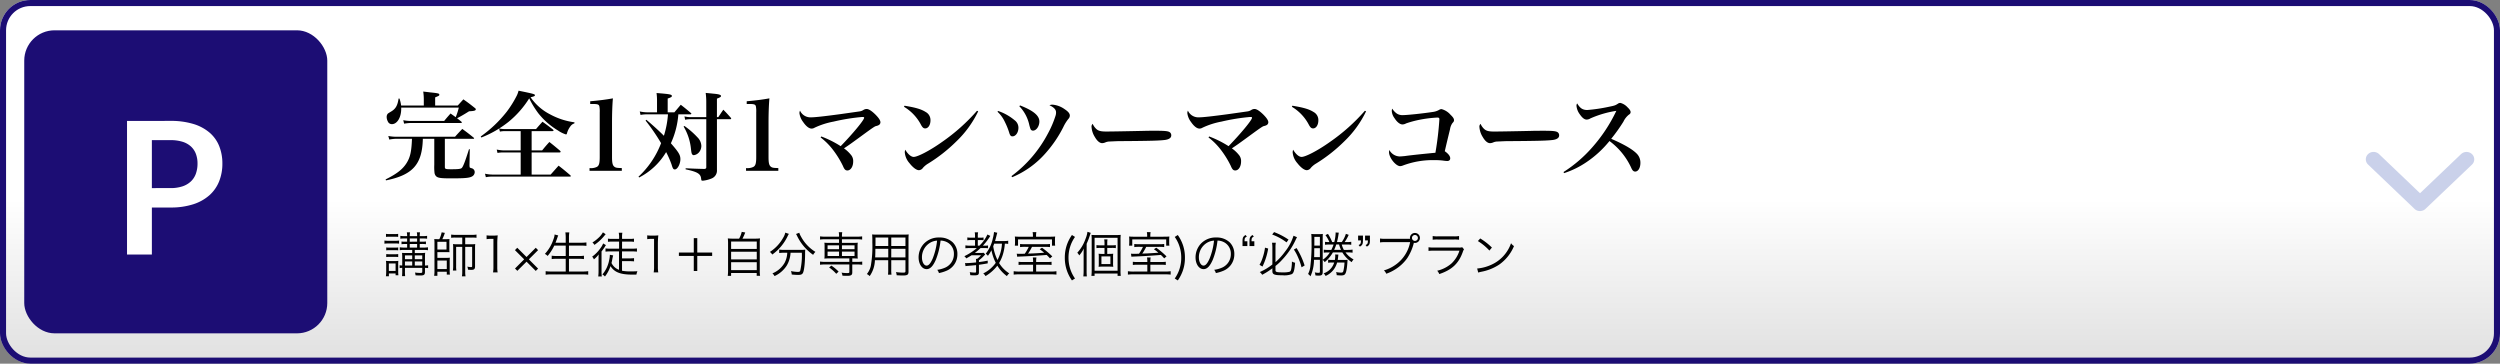 <svg xmlns="http://www.w3.org/2000/svg" xmlns:xlink="http://www.w3.org/1999/xlink" width="825" height="120" viewBox="0 0 825 120">
  <rect x="0" y="0" width="825" height="120" fill="#808080" stroke="none"/>
  <defs>
    <linearGradient id="linear-gradient" x1="0.5" y1="0.547" x2="0.5" y2="1" gradientUnits="objectBoundingBox">
      <stop offset="0" stop-color="#fff"/>
      <stop offset="1" stop-color="#e0e0e0"/>
    </linearGradient>
  </defs>
  <g id="img_course_p" transform="translate(-195 -1350)">
    <g id="長方形_17621" data-name="長方形 17621" transform="translate(195 1350)" stroke="#1c0d74" stroke-width="2" fill="url(#linear-gradient)">
      <rect width="825" height="120" rx="10" stroke="none"/>
      <rect x="1" y="1" width="823" height="118" rx="9" fill="none"/>
    </g>
    <g id="グループ_105322" data-name="グループ 105322">
      <rect id="長方形_22088" data-name="長方形 22088" width="100" height="100" rx="10" transform="translate(203 1360)" fill="#1c0d74"/>
      <path id="パス_189123" data-name="パス 189123" d="M19.245-21.929a12.36,12.36,0,0,0,3.935-.564,7.454,7.454,0,0,0,2.791-1.617,6.545,6.545,0,0,0,1.662-2.562,9.806,9.806,0,0,0,.549-3.37,8.893,8.893,0,0,0-.549-3.2,6.331,6.331,0,0,0-1.647-2.44,7.327,7.327,0,0,0-2.776-1.54,13.131,13.131,0,0,0-3.965-.534h-6.13v15.83Zm0-22.174A25.17,25.17,0,0,1,26.9-43.066a14.735,14.735,0,0,1,5.338,2.9,11.49,11.49,0,0,1,3.126,4.453,15.339,15.339,0,0,1,1.022,5.673,15.672,15.672,0,0,1-1.067,5.871,12.183,12.183,0,0,1-3.2,4.59,14.889,14.889,0,0,1-5.353,2.989,23.91,23.91,0,0,1-7.518,1.068h-6.13V0h-8.2V-44.1Z" transform="translate(232 1434)" fill="#fff"/>
    </g>
    <g id="グループ_105323" data-name="グループ 105323" transform="translate(0 5)">
      <path id="パス_189115" data-name="パス 189115" d="M6.368,5.824a10.3,10.3,0,0,0-.544-2.3H5.536C5.184,5.888,4.544,6.976,2.912,7.9c-.832.512-.9.544-1.056.768A1.67,1.67,0,0,0,1.6,9.6a3.249,3.249,0,0,0,.416,1.536,1.405,1.405,0,0,0,1.312.832C5.056,11.968,6.4,9.76,6.4,6.912V6.5H25.408a20.132,20.132,0,0,1-1.024,3.168c-.608-.448-.9-.64-1.7-1.216-.96,1.088-1.248,1.408-2.112,2.464H9.344a12.687,12.687,0,0,1-2.272-.256l.288,1.152a15.693,15.693,0,0,1,1.984-.224H26.176a.214.214,0,0,0,.224-.192c0-.1-.064-.16-.16-.256-.672-.544-.9-.736-1.408-1.12,1.248-.64,2.24-1.216,3.968-2.3,1.632-.064,2.208-.224,2.208-.64,0-.16-.1-.32-.384-.512-1.536-1.216-2.016-1.6-3.712-2.784L25.056,5.824H17.6V3.136c1.312-.544,1.376-.576,1.376-.9,0-.384-.384-.48-2.88-.736-.512-.064-1.344-.16-2.432-.288A18.475,18.475,0,0,1,13.856,4V5.824ZM20.8,16.8h9.5a.206.206,0,0,0,.16-.16c0-.064-.064-.128-.16-.224-1.664-1.344-2.176-1.728-3.744-2.88-1.056,1.12-1.376,1.44-2.4,2.592H4.992a13.873,13.873,0,0,1-2.848-.256l.32,1.184a13.214,13.214,0,0,1,2.5-.256H9.952c-.16,4.224-.576,6.144-1.856,8.128s-3.232,3.488-6.848,5.28l.128.32c8.864-1.792,11.968-5.312,12.16-13.728h3.776v8.576a16.477,16.477,0,0,0,.064,2.5,2.033,2.033,0,0,0,.48,1.216c.608.64,1.568.768,5.088.768,4.352,0,5.888-.128,6.784-.608a1.657,1.657,0,0,0,.928-1.472,1.31,1.31,0,0,0-.864-1.216c-.736-.224-.736-.224-.8-.384a3.886,3.886,0,0,1-.064-.736l.1-5.184-.256-.032c-1.312,4.16-1.952,5.792-2.4,6.208-.32.32-1.184.416-3.392.416-2.016,0-2.176-.064-2.176-.832Zm28.64-2.528h6.784c.288,0,.448-.1.448-.224,0-.064-.064-.16-.224-.32-1.472-1.152-1.952-1.5-3.424-2.56-.928,1.024-1.216,1.344-2.144,2.432H40.768a10.837,10.837,0,0,1-2.048-.192l.256,1.024a7.722,7.722,0,0,1,1.728-.16h5.12V20.64H40.256a13.247,13.247,0,0,1-2.336-.288l.256,1.12a9.85,9.85,0,0,1,2.048-.16h5.6v7.3H36.576a12.015,12.015,0,0,1-2.528-.288l.288,1.152a9.668,9.668,0,0,1,2.176-.192H62.048c.192,0,.32-.064.32-.192q0-.1-.192-.288c-1.664-1.408-2.176-1.856-3.84-3.136-1.12,1.248-1.472,1.664-2.624,2.944H49.44v-7.3h9.152c.256,0,.416-.1.416-.224,0-.1-.064-.192-.192-.352-1.536-1.28-2.016-1.7-3.52-2.88-1.056,1.152-1.376,1.536-2.4,2.784H49.44ZM32.832,16.384a34.756,34.756,0,0,0,8.96-5.152A31.548,31.548,0,0,0,48.64,3.456a30.48,30.48,0,0,0,3.008,4.928,24.075,24.075,0,0,0,6.528,5.7,9.6,9.6,0,0,0,2.592,1.28c.16,0,.256-.1.32-.32a6.534,6.534,0,0,1,1.088-2.272,2.591,2.591,0,0,1,1.376-1.056l.032-.352A23.377,23.377,0,0,1,55.456,8.7a17.424,17.424,0,0,1-6.368-5.6c1.12-.256,1.44-.416,1.44-.672,0-.352-.384-.48-5.408-1.5a7.467,7.467,0,0,1-.7,1.856,33.91,33.91,0,0,1-3.2,5.088,41.237,41.237,0,0,1-8.576,8.16ZM68.544,27.36H79.2v-.9c-1.632-.032-2.016-.1-2.464-.448-.576-.448-.768-1.248-.768-3.2V11.52q0-4.656.288-8.064c-2.112.384-4.448.7-7.488.96v.9h.864c1.632,0,2.048.16,2.176.864a9.064,9.064,0,0,1,.1,1.92v14.72c0,2.048-.224,2.88-.96,3.264a4.5,4.5,0,0,1-2.4.384Zm33.28-18.624c.16,0,.32-.1.32-.224,0-.1-.1-.192-.256-.32-1.408-1.184-1.824-1.536-3.232-2.624l-2.112,2.5H94.336V3.52c1.248-.448,1.376-.544,1.376-.864,0-.48-.64-.608-5.056-.96a17.522,17.522,0,0,1,.16,2.368v4H87.488a11.31,11.31,0,0,1-2.368-.288l.256,1.152a10.074,10.074,0,0,1,2.144-.192h6.912a30.89,30.89,0,0,1-1.344,7.072c-1.408-1.44-3.84-3.648-5.792-5.28l-.256.256a65.948,65.948,0,0,1,5.12,7.456A29.33,29.33,0,0,1,84.7,29.312l.224.256a22.078,22.078,0,0,0,8.9-8.384,32.768,32.768,0,0,1,1.792,4.1c.384,1.312.576,1.632,1.088,1.632.864,0,1.824-1.792,1.824-3.392,0-1.376-.544-2.272-3.136-5.248a27.933,27.933,0,0,0,2.464-9.536Zm5.248.928H101.92a8.315,8.315,0,0,1-2.048-.256l.224,1.12a7.7,7.7,0,0,1,1.824-.192h5.152v15.84c0,.384-.192.544-.64.576-2.688-.064-3.584-.1-6.176-.224v.352c3.9.832,4.992,1.472,5.12,3.136.064.48.128.608.384.608h.256a10.357,10.357,0,0,0,2.912-.768,2.8,2.8,0,0,0,1.664-2.816v-16.7h4.384c.192,0,.32-.064.32-.192a.984.984,0,0,0-.128-.288C114.112,8.672,113.792,8.32,112.7,7.2c-.736,1.056-.96,1.408-1.664,2.464h-.448V3.552c.992-.384,1.344-.576,1.344-.864,0-.416-.768-.64-2.784-.8-.48-.064-1.28-.128-2.272-.224a23.135,23.135,0,0,1,.192,3.36Zm-7.488,3.072a17.845,17.845,0,0,1,2.432,7.392c.16,1.376.224,1.568.448,1.856a.625.625,0,0,0,.48.224A2.746,2.746,0,0,0,104.9,20.96a3.328,3.328,0,0,0,.544-1.856,4.234,4.234,0,0,0-1.28-2.784,27.238,27.238,0,0,0-4.288-3.744ZM120.192,27.36h10.656v-.9c-1.632-.032-2.016-.1-2.464-.448-.576-.448-.768-1.248-.768-3.2V11.52q0-4.656.288-8.064c-2.112.384-4.448.7-7.488.96v.9h.864c1.632,0,2.048.16,2.176.864a9.064,9.064,0,0,1,.1,1.92v14.72c0,2.048-.224,2.88-.96,3.264a4.5,4.5,0,0,1-2.4.384ZM144.8,16.352a21.666,21.666,0,0,1,3.936,3.9,30.628,30.628,0,0,1,3.424,5.5c.48,1.152.832,1.5,1.472,1.5,1.088,0,1.92-1.28,1.92-2.976a3.114,3.114,0,0,0-.768-2.208,11.218,11.218,0,0,0-2.272-2.112c1.6-1.056,2.5-1.7,5.856-4.16,3.712-2.72,4.224-3.04,4.7-3.2a2.768,2.768,0,0,0,.864-.288,1.052,1.052,0,0,0,.608-.96c0-.608-.544-1.44-1.7-2.592-1.216-1.184-2.176-1.792-2.848-1.792a2.009,2.009,0,0,0-1.056.32,3,3,0,0,1-1.28.48l-6.336.9c-5.44.736-8.416,1.056-9.664,1.056a3.76,3.76,0,0,1-3.648-2.208,1.867,1.867,0,0,0-.192.832,6,6,0,0,0,1.216,2.912c.96,1.408,1.952,2.176,2.784,2.176a1.826,1.826,0,0,0,.992-.288,25.667,25.667,0,0,1,6.272-2.016A66.207,66.207,0,0,1,158.56,9.6c.448,0,.608.064.608.256,0,.768-3.84,5.376-7.744,9.376a34.013,34.013,0,0,0-6.4-3.2ZM172.32,6.24a15.013,15.013,0,0,1,5.664,6.048c.48.832.8,1.088,1.344,1.088.992,0,1.728-1.152,1.728-2.656a3.006,3.006,0,0,0-1.568-2.752c-1.5-.96-3.424-1.5-7.008-2.08Zm24.1,1.312a62.862,62.862,0,0,1-11.552,10.3c-3.808,2.72-8,4.928-9.344,4.928-.864,0-1.92-.9-2.784-2.368a2.489,2.489,0,0,0-.16.864,6.1,6.1,0,0,0,1.536,3.552c1.12,1.44,2.3,2.336,3.136,2.336a1.754,1.754,0,0,0,1.344-.8,7.241,7.241,0,0,1,1.728-1.408,51.493,51.493,0,0,0,9.28-7.3,34.242,34.242,0,0,0,7.2-9.92Zm6.752.32a10.655,10.655,0,0,1,2.432,3.36,23.621,23.621,0,0,1,1.44,3.552c.256.9.544,1.216,1.056,1.216,1.088,0,1.984-1.28,1.984-2.848a3.068,3.068,0,0,0-1.248-2.464,16.873,16.873,0,0,0-5.472-3.072Zm7.2-1.824a12.737,12.737,0,0,1,3.264,6.048,13.671,13.671,0,0,0,.416,1.44.881.881,0,0,0,.832.576c1.088,0,2.112-1.44,2.112-3.008,0-1.952-1.952-3.584-6.368-5.312Zm-2.336,23.424a29.97,29.97,0,0,0,11.072-8,39.816,39.816,0,0,0,5.792-8.544,13.416,13.416,0,0,1,1.664-2.688,1.623,1.623,0,0,0,.48-1.088c0-.7-.544-1.344-1.7-2.112a8.033,8.033,0,0,0-3.936-1.5,2.287,2.287,0,0,0-1.088.192c1.5.7,2.176,1.44,2.176,2.336a3.847,3.847,0,0,1-.1.9,32.6,32.6,0,0,1-2.56,6.048A41.492,41.492,0,0,1,207.776,29.12Zm26.56-17.6a1.194,1.194,0,0,0-.384,1.056,7.032,7.032,0,0,0,1.12,3.328c.736,1.28,1.6,1.984,2.368,1.984a2.872,2.872,0,0,0,1.088-.256,3.728,3.728,0,0,1,1.408-.288c2.336-.1,2.5-.128,3.968-.128,9.664-.064,12.48-.16,14.272-.384,1.376-.192,2.08-.7,2.08-1.5a1.253,1.253,0,0,0-.384-.96c-.512-.448-1.5-.576-4.7-.576-.96,0-3.04,0-3.584.032-5.536.128-11.392.224-12.672.224-1.76,0-2.5-.16-3.2-.672A4.894,4.894,0,0,1,234.592,11.872Zm38.208,4.48a21.666,21.666,0,0,1,3.936,3.9,30.628,30.628,0,0,1,3.424,5.5c.48,1.152.832,1.5,1.472,1.5,1.088,0,1.92-1.28,1.92-2.976a3.114,3.114,0,0,0-.768-2.208,11.218,11.218,0,0,0-2.272-2.112c1.6-1.056,2.5-1.7,5.856-4.16,3.712-2.72,4.224-3.04,4.7-3.2a2.768,2.768,0,0,0,.864-.288,1.052,1.052,0,0,0,.608-.96c0-.608-.544-1.44-1.7-2.592-1.216-1.184-2.176-1.792-2.848-1.792a2.009,2.009,0,0,0-1.056.32,3,3,0,0,1-1.28.48l-6.336.9c-5.44.736-8.416,1.056-9.664,1.056a3.76,3.76,0,0,1-3.648-2.208,1.867,1.867,0,0,0-.192.832,6,6,0,0,0,1.216,2.912c.96,1.408,1.952,2.176,2.784,2.176a1.826,1.826,0,0,0,.992-.288,25.667,25.667,0,0,1,6.272-2.016A66.208,66.208,0,0,1,286.56,9.6c.448,0,.608.064.608.256,0,.768-3.84,5.376-7.744,9.376a34.012,34.012,0,0,0-6.4-3.2ZM300.32,6.24a15.013,15.013,0,0,1,5.664,6.048c.48.832.8,1.088,1.344,1.088.992,0,1.728-1.152,1.728-2.656a3.006,3.006,0,0,0-1.568-2.752c-1.5-.96-3.424-1.5-7.008-2.08Zm24.1,1.312a62.861,62.861,0,0,1-11.552,10.3c-3.808,2.72-8,4.928-9.344,4.928-.864,0-1.92-.9-2.784-2.368a2.489,2.489,0,0,0-.16.864,6.1,6.1,0,0,0,1.536,3.552c1.12,1.44,2.3,2.336,3.136,2.336a1.754,1.754,0,0,0,1.344-.8,7.241,7.241,0,0,1,1.728-1.408,51.491,51.491,0,0,0,9.28-7.3,34.242,34.242,0,0,0,7.2-9.92Zm9.024-.7a1.906,1.906,0,0,0-.16.736,4.393,4.393,0,0,0,.9,2.4c.832,1.312,1.824,2.08,2.624,2.08a2.6,2.6,0,0,0,1.216-.352,34.444,34.444,0,0,1,4.384-1.184,40.924,40.924,0,0,1,5.888-.736c.512,0,.7.128.7.576a101.318,101.318,0,0,1-1.312,11.04c-2.5.224-4.544.448-6.112.608-2.56.288-2.56.288-4,.48-.608.064-1.344.128-1.7.128a3.989,3.989,0,0,1-3.392-2.144,4.18,4.18,0,0,0-.1.736c0,1.824,2.24,4.608,3.68,4.608a2.718,2.718,0,0,0,.768-.16,27.85,27.85,0,0,1,10.5-1.824,22.469,22.469,0,0,1,2.72.128,15.011,15.011,0,0,0,1.5.16c.672,0,1.024-.32,1.024-.9,0-.7-.608-1.5-1.792-2.336.128-.544.288-1.248.512-2.208.864-3.616.928-3.84,1.216-5.024a4.614,4.614,0,0,1,.8-2.048c.416-.448.512-.608.512-.96,0-.512-.32-.992-1.152-1.792a5.96,5.96,0,0,0-2.944-1.856,1.415,1.415,0,0,0-.768.224,5.563,5.563,0,0,1-2.048.7c-3.328.512-8.512,1.056-9.952,1.056a3.307,3.307,0,0,1-2.048-.544A5.492,5.492,0,0,1,333.44,6.848Zm29.152,5.024a1.194,1.194,0,0,0-.384,1.056,7.032,7.032,0,0,0,1.12,3.328c.736,1.28,1.6,1.984,2.368,1.984a2.872,2.872,0,0,0,1.088-.256,3.728,3.728,0,0,1,1.408-.288c2.336-.1,2.5-.128,3.968-.128,9.664-.064,12.48-.16,14.272-.384,1.376-.192,2.08-.7,2.08-1.5a1.253,1.253,0,0,0-.384-.96c-.512-.448-1.5-.576-4.7-.576-.96,0-3.04,0-3.584.032-5.536.128-11.392.224-12.672.224-1.76,0-2.5-.16-3.2-.672A4.894,4.894,0,0,1,362.592,11.872Zm27.552,16.256a28.957,28.957,0,0,0,7.328-3.584,34.424,34.424,0,0,0,7.648-7.008,22.761,22.761,0,0,1,7.168,8.8c.384.9.768,1.28,1.312,1.28.992,0,1.728-1.216,1.728-2.848a4.187,4.187,0,0,0-1.344-3.2c-1.44-1.408-4.1-2.944-8.288-4.768a56.327,56.327,0,0,0,4.032-5.664A6.492,6.492,0,0,1,411.584,8.8.9.9,0,0,0,412.1,8c0-.448-.32-.928-1.024-1.6a4.859,4.859,0,0,0-2.336-1.44,1.4,1.4,0,0,0-.864.288c-.8.512-.992.608-3.1,1.024A53.417,53.417,0,0,1,397.824,7.3c-1.536,0-2.4-.576-3.36-2.176a1.331,1.331,0,0,0-.224.8A5.429,5.429,0,0,0,395.3,8.672c.832,1.216,1.568,1.792,2.3,1.792a2.328,2.328,0,0,0,1.216-.384,33.382,33.382,0,0,1,8.576-2.5,51.164,51.164,0,0,1-7.936,12.032,43.96,43.96,0,0,1-9.5,8.16Z" transform="translate(321 1374)"/>
      <path id="パス_189116" data-name="パス 189116" d="M10.032-7.52V-6.5h-1.6c-.9,0-1.312-.016-1.76-.048a15.265,15.265,0,0,1,.064,1.552v2.608a3.9,3.9,0,0,1-.848-.08v.944a4.122,4.122,0,0,1,.848-.08v.976a16.845,16.845,0,0,1-.064,1.76H7.7a14.294,14.294,0,0,1-.064-1.76V-1.6h5.712V-.384c0,.368-.112.448-.576.448a12.072,12.072,0,0,1-1.824-.128,4.143,4.143,0,0,1,.176.912C11.632.9,12.24.912,12.7.912,13.92.912,14.24.672,14.24-.3V-1.6a8.908,8.908,0,0,1,1.04.08v-.944a4.55,4.55,0,0,1-1.04.08v-2.56c.016-.848.016-.848.016-1.1.016-.128.016-.272.064-.528a13.189,13.189,0,0,1-1.552.08H10.88V-7.52h2.864a7.591,7.591,0,0,1,1.488.1V-8.4a7.4,7.4,0,0,1-1.488.1H12.512V-9.488h.736a7.548,7.548,0,0,1,1.312.08v-.9a9.778,9.778,0,0,1-1.312.064h-.736V-11.3h1.072a8.394,8.394,0,0,1,1.36.08v-.96a6.233,6.233,0,0,1-1.36.1H12.512a6.7,6.7,0,0,1,.1-1.248H11.552a4.214,4.214,0,0,1,.1,1.248H9.216a5.62,5.62,0,0,1,.1-1.248H8.256a5.82,5.82,0,0,1,.1,1.248H7.488a6.052,6.052,0,0,1-1.376-.1v.96a8.041,8.041,0,0,1,1.36-.08h.88v1.056H7.808A9.479,9.479,0,0,1,6.5-10.3v.9a7.437,7.437,0,0,1,1.312-.08h.544V-8.3H7.424a7.771,7.771,0,0,1-1.5-.1v.976a7.674,7.674,0,0,1,1.5-.1Zm0,5.136h-2.4V-3.712h2.4Zm.848,0V-3.712h2.464v1.328Zm-.848-2.08h-2.4V-5.728h2.4Zm.848,0V-5.728h2.464v1.264ZM9.216-8.3V-9.488h2.432V-8.3Zm0-1.936V-11.3h2.432v1.056Zm-7.84-1.584a8.117,8.117,0,0,1,1.168-.064h1.68a8.556,8.556,0,0,1,1.168.064v-1.008a6.165,6.165,0,0,1-1.168.08H2.544a6.063,6.063,0,0,1-1.168-.08ZM.864-9.584A8.657,8.657,0,0,1,2.1-9.648h2.5a6.557,6.557,0,0,1,1.1.064v-1.04a5.91,5.91,0,0,1-1.216.08H2.1a6.282,6.282,0,0,1-1.232-.08Zm.592,2.208a7.325,7.325,0,0,1,1.1-.064H4.336a7.573,7.573,0,0,1,1.072.064v-.976a6.256,6.256,0,0,1-1.072.064H2.56a6.679,6.679,0,0,1-1.1-.064Zm0,2.208a6.839,6.839,0,0,1,1.088-.064H4.32a6.968,6.968,0,0,1,1.088.064V-6.16A6.466,6.466,0,0,1,4.32-6.1H2.56a6.437,6.437,0,0,1-1.1-.064Zm.88,6.336V.24H4.544V.832h.928a9.67,9.67,0,0,1-.064-1.3V-2.576A9.592,9.592,0,0,1,5.456-3.92a5.846,5.846,0,0,1-1.04.064H2.464a8.043,8.043,0,0,1-1.1-.064,9.1,9.1,0,0,1,.08,1.44V-.416a10.3,10.3,0,0,1-.1,1.584ZM2.32-3.056H4.544V-.592H2.32Zm16.224-8.016c-.512,0-.9-.016-1.232-.048.032.32.064.816.064,1.12V-.512a8.984,8.984,0,0,1-.112,1.536h1.072V-.32h3.1V.608h1.04A8.605,8.605,0,0,1,22.4-.768v-2.96a8.657,8.657,0,0,1,.064-1.232,9.87,9.87,0,0,1-1.168.048h-2.96V-6.8h2.88a10.346,10.346,0,0,1,1.12.032,9.582,9.582,0,0,1-.048-1.056v-2.288a9.465,9.465,0,0,1,.048-1.008c-.352.032-.656.048-1.12.048H19.968a14.074,14.074,0,0,0,.832-2.08l-1.056-.176a8.922,8.922,0,0,1-.768,2.256Zm-.208.864h3.008v2.544H18.336Zm0,6.176h3.1V-1.2h-3.1ZM26.544-11.6v2.208h-1.68a11.014,11.014,0,0,1-1.376-.064,8.8,8.8,0,0,1,.064,1.232V-2.3a9.518,9.518,0,0,1-.1,1.568h1.152a8.328,8.328,0,0,1-.08-1.5V-8.528h2.016V-.256A7.693,7.693,0,0,1,26.432,1.2h1.2A7.365,7.365,0,0,1,27.52-.256V-8.528h2.288v6.32c0,.272-.1.352-.352.352a7.042,7.042,0,0,1-1.248-.16,2.65,2.65,0,0,1,.224,1.008,9.654,9.654,0,0,0,1.12.064c.9,0,1.216-.288,1.216-1.12V-8.272a8.074,8.074,0,0,1,.064-1.184,9.052,9.052,0,0,1-1.248.064H27.52V-11.6h2.32a8.912,8.912,0,0,1,1.408.08v-1.072a9.129,9.129,0,0,1-1.44.1H24.336a9.349,9.349,0,0,1-1.456-.1v1.072A9.006,9.006,0,0,1,24.3-11.6Zm8.032.528a9.672,9.672,0,0,1,1.392-.1h.864V-1.9A10.093,10.093,0,0,1,36.7-.1h1.52A10.208,10.208,0,0,1,38.1-1.9V-9.68a26.253,26.253,0,0,1,.144-2.656,9.11,9.11,0,0,1-1.328.08H35.9a7.749,7.749,0,0,1-1.328-.08ZM47.76-3.648,50.8-.592l.768-.768-3.04-3.056,3.04-3.04L50.8-8.24,47.76-5.184,44.7-8.24l-.768.784,3.04,3.04L43.952-1.392l.768.768ZM60.688-8.96v3.44H57.76a11.081,11.081,0,0,1-1.7-.1V-4.5a11.824,11.824,0,0,1,1.7-.1h2.928V-.4H55.936a12.354,12.354,0,0,1-1.872-.112V.656A13.015,13.015,0,0,1,55.952.544H66.24a12.929,12.929,0,0,1,1.872.112V-.512A12.3,12.3,0,0,1,66.224-.4H61.76V-4.592h3.232a12.074,12.074,0,0,1,1.712.1v-1.12a11.176,11.176,0,0,1-1.712.1H61.76V-8.96h3.952a15.625,15.625,0,0,1,1.808.1V-10a15.138,15.138,0,0,1-1.824.1H61.76v-1.7a10.758,10.758,0,0,1,.112-1.7h-1.3a11.616,11.616,0,0,1,.112,1.7v1.7h-3.36c.336-.88.528-1.408.576-1.552a6.494,6.494,0,0,1,.32-.848l-1.2-.32a4.806,4.806,0,0,1-.352,1.5,13.106,13.106,0,0,1-2.864,4.912,3.134,3.134,0,0,1,.912.672A15.147,15.147,0,0,0,56.912-8.96Zm17.584,8a4.44,4.44,0,0,1-2.48-2.256c.1-.368.144-.608.208-.912a12.564,12.564,0,0,1,.352-1.584l-1.1-.208a8.4,8.4,0,0,1-.24,1.808A10,10,0,0,1,72.784.576a2.721,2.721,0,0,1,.848.672,11.061,11.061,0,0,0,1.824-3.424c1.344,2.048,3.28,2.8,7.3,2.8.272,0,.7,0,1.264-.016a4.3,4.3,0,0,1,.336-1.1c-1.056.048-1.568.064-2.144.064a15.522,15.522,0,0,1-2.944-.224V-3.824h2.512a13.536,13.536,0,0,1,1.456.08V-4.816a10.1,10.1,0,0,1-1.456.08H79.264v-2.3h3.408a15.05,15.05,0,0,1,1.52.08V-8.016a14.085,14.085,0,0,1-1.52.08H79.28v-2.336h2.448a9.643,9.643,0,0,1,1.488.08v-1.056a9.25,9.25,0,0,1-1.5.08H79.28v-.4a7.877,7.877,0,0,1,.1-1.632h-1.2a6.733,6.733,0,0,1,.128,1.648v.384H76.08a8.836,8.836,0,0,1-1.456-.08v1.056a9.322,9.322,0,0,1,1.456-.08H78.3v2.336H75.312a13.772,13.772,0,0,1-1.5-.08V-6.96c.5-.048.976-.08,1.5-.08h2.96ZM72.96-13.328a6.678,6.678,0,0,1-1.488,1.84,11.305,11.305,0,0,1-1.968,1.5,3.314,3.314,0,0,1,.656.8,14.987,14.987,0,0,0,3.232-2.96c.352-.416.352-.432.48-.56ZM71.52-.624a14.263,14.263,0,0,1-.1,1.856h1.168a14.451,14.451,0,0,1-.08-1.84V-7.024c.464-.592.752-.992,1.008-1.392a4.654,4.654,0,0,1,.448-.688l-.928-.56a6.089,6.089,0,0,1-.752,1.376A11.915,11.915,0,0,1,69.408-5.3a2.7,2.7,0,0,1,.576.9,8.61,8.61,0,0,0,1.584-1.648c-.048.832-.048,1.264-.048,1.92ZM87.584-11.072a9.672,9.672,0,0,1,1.392-.1h.864V-1.9A10.093,10.093,0,0,1,89.712-.1h1.52A10.208,10.208,0,0,1,91.1-1.9V-9.68a26.252,26.252,0,0,1,.144-2.656,9.11,9.11,0,0,1-1.328.08H88.912a7.749,7.749,0,0,1-1.328-.08ZM104.1-5.536h4.912v-1.12H104.1v-4.768h-1.152v4.768H98.032v1.12h4.912v4.96H104.1Zm11.968-5.712a15.133,15.133,0,0,1-1.888-.08,16.22,16.22,0,0,1,.08,1.984v8.5a13.075,13.075,0,0,1-.1,1.872h1.1V.08h8.448v.944h1.12a10.286,10.286,0,0,1-.1-1.856V-9.344a15.437,15.437,0,0,1,.08-1.984,15.83,15.83,0,0,1-1.936.08h-3.856a16.979,16.979,0,0,0,.912-2.032l-1.152-.208a8.533,8.533,0,0,1-.864,2.24Zm-.8.944h8.464v2.448h-8.464Zm0,3.376h8.464V-4.4h-8.464Zm0,3.456h8.464V-.864h-8.464Zm18.528-3.12a7.747,7.747,0,0,1-.864,3.3A8.152,8.152,0,0,1,128.9.208a3.343,3.343,0,0,1,.7.9,9.389,9.389,0,0,0,4.032-3.488,9.112,9.112,0,0,0,1.248-4.208h3.728a22.775,22.775,0,0,1-.528,5.92c-.112.3-.288.4-.8.4a12.326,12.326,0,0,1-2.256-.272A4.436,4.436,0,0,1,135.28.592c1.008.1,1.568.128,2.1.128.928,0,1.312-.16,1.584-.64.416-.752.72-3.456.72-6.56a7.069,7.069,0,0,1,.064-1.136,12.106,12.106,0,0,1-1.68.08H132.8a12.281,12.281,0,0,1-1.664-.1V-6.5a12.884,12.884,0,0,1,1.648-.1Zm-.656-6.64a5.146,5.146,0,0,1-.688,1.68,13.184,13.184,0,0,1-4.384,4.688,3.522,3.522,0,0,1,.784.864,15.882,15.882,0,0,0,5.04-6,4.365,4.365,0,0,1,.448-.816Zm3.552.448c.08.128.176.3.256.448A16.21,16.21,0,0,0,142.336-5.9a3.946,3.946,0,0,1,.752-.976,13.344,13.344,0,0,1-4.72-4.976,6.478,6.478,0,0,1-.608-1.344ZM150.88-11.04v1.184h-3.472a10.578,10.578,0,0,1-1.36-.064,9.1,9.1,0,0,1,.064,1.152v2.992a8.6,8.6,0,0,1-.064,1.12,11.58,11.58,0,0,1,1.36-.064h6.88v1.136h-8.064a11.064,11.064,0,0,1-1.616-.1v1.056a11.942,11.942,0,0,1,1.6-.1h8.08V-.288c0,.336-.112.4-.688.4a11.953,11.953,0,0,1-1.9-.144A2.548,2.548,0,0,1,152,.976c.944.048,1.136.048,1.552.048,1.312,0,1.7-.256,1.7-1.136V-2.72h1.7a11.363,11.363,0,0,1,1.584.1V-3.68a10.976,10.976,0,0,1-1.6.1h-1.68V-4.72h.432a11.867,11.867,0,0,1,1.376.064,8.284,8.284,0,0,1-.064-1.12V-8.768a8.618,8.618,0,0,1,.064-1.152,10.738,10.738,0,0,1-1.36.064H151.84V-11.04h5.088a11.363,11.363,0,0,1,1.584.1V-12a10.977,10.977,0,0,1-1.6.1H151.84v-.144a7.928,7.928,0,0,1,.1-1.328h-1.152a5.915,5.915,0,0,1,.1,1.328v.144h-4.656a11.064,11.064,0,0,1-1.616-.1v1.056a11.287,11.287,0,0,1,1.6-.1Zm0,2v1.28H147.1V-9.04Zm.96,0H156v1.28h-4.16Zm-.96,2.064V-5.52H147.1V-6.976Zm.96,0H156V-5.52h-4.16Zm-1.1,6.608a14.512,14.512,0,0,0-2.384-1.984l-.752.608a12.877,12.877,0,0,1,2.352,2.1Zm17.376-3.76H172.8V-.512c0,.4-.144.48-.848.48a20.461,20.461,0,0,1-2.288-.176,3.739,3.739,0,0,1,.24,1.04c.672.048,1.472.08,1.984.08,1.552,0,1.92-.24,1.92-1.248V-11.072a13.5,13.5,0,0,1,.064-1.568,15.5,15.5,0,0,1-1.7.064h-8.608a17.042,17.042,0,0,1-1.76-.064,24.313,24.313,0,0,1,.064,2.608,37.453,37.453,0,0,1-.5,7.76,6.431,6.431,0,0,1-1.3,2.7,3.882,3.882,0,0,1,.928.688,9.648,9.648,0,0,0,1.728-5.248h4.384V-1.1A11.74,11.74,0,0,1,167.04.64h1.152a11.476,11.476,0,0,1-.08-1.744Zm0-4.688v-2.8H172.8v2.8Zm-.992,0H162.9l.016-.9v-1.9h4.208Zm.992.912H172.8v2.848h-4.688Zm-.992,0v2.848H162.8c.048-.736.048-.8.064-1.792,0-.224,0-.608.016-1.056Zm17.264-2.7a4.6,4.6,0,0,1,1.856.4,4.218,4.218,0,0,1,2.544,4.016,4.83,4.83,0,0,1-2.832,4.48,9.591,9.591,0,0,1-2.672.752,2.542,2.542,0,0,1,.56,1.072,12.378,12.378,0,0,0,2.432-.736,5.826,5.826,0,0,0,3.664-5.52,5.356,5.356,0,0,0-1.552-3.9,6.194,6.194,0,0,0-4.4-1.584A6.683,6.683,0,0,0,178.816-9.5a6.656,6.656,0,0,0-1.68,4.416c0,2.24,1.136,3.9,2.656,3.9,1.152,0,2.1-.96,3.024-3.072A23.984,23.984,0,0,0,184.384-10.608Zm-1.152.016a21.976,21.976,0,0,1-1.456,5.92c-.688,1.568-1.328,2.32-2,2.32-.864,0-1.536-1.184-1.536-2.72a5.533,5.533,0,0,1,2.608-4.768A5.053,5.053,0,0,1,183.232-10.592Zm23.472.032a7.566,7.566,0,0,1-1.52.1h-2.816c.144-.48.4-1.472.544-2.048.128-.48.128-.48.192-.688l-1.088-.24a10.954,10.954,0,0,1-.368,2.016,12.146,12.146,0,0,1-2.368,5.152,2.717,2.717,0,0,1,.72.688,12.524,12.524,0,0,0,1.168-1.84,16.518,16.518,0,0,0,1.424,4.144,10.7,10.7,0,0,1-4.128,3.5,2.918,2.918,0,0,1,.752.88,13.585,13.585,0,0,0,3.9-3.44,12.06,12.06,0,0,0,3.168,3.456,2.849,2.849,0,0,1,.768-.912A10.508,10.508,0,0,1,203.7-3.2a12.286,12.286,0,0,0,1.344-3.136A15.955,15.955,0,0,0,205.6-9.6a6.113,6.113,0,0,1,1.1.1Zm-2.064.96a12.758,12.758,0,0,1-1.472,5.392,15.182,15.182,0,0,1-1.408-4.528c.144-.368.176-.448.32-.864Zm-8.288,1.472a19.277,19.277,0,0,1-4.128,2.672,2.791,2.791,0,0,1,.64.72c.768-.416,1.1-.608,1.744-1.024h3.12a6.681,6.681,0,0,1-1.3,1.184h-.384a5.062,5.062,0,0,1,.064,1.072v.1c-1.136.128-2.576.224-3.136.224-.16,0-.336,0-.512-.016l.16,1.024a5.529,5.529,0,0,1,.784-.1c1.584-.128,1.84-.16,2.7-.24V-.384c0,.272-.08.336-.4.336a11.533,11.533,0,0,1-1.7-.144,3.5,3.5,0,0,1,.176.992c.5.048.96.064,1.344.064,1.232,0,1.52-.192,1.52-1.072V-2.624c1.056-.144,1.568-.224,2.9-.464v-.9c-1.3.256-1.744.32-2.9.464V-4.1a11.747,11.747,0,0,0,1.712-1.552c.208-.224.208-.224.3-.32l.064-.064-.528-.56a5.6,5.6,0,0,1-1.152.064H195.7a20.83,20.83,0,0,0,1.872-1.6h1.408a6.5,6.5,0,0,1,1.072.064v-.928a5.687,5.687,0,0,1-1.072.064h-.624a20.021,20.021,0,0,0,2.448-3.216l-.96-.464a11.835,11.835,0,0,1-2.64,3.68h-.528v-1.84h.9a8.743,8.743,0,0,1,.992.048v-.912a5.4,5.4,0,0,1-1.04.064h-.848v-.576a4.515,4.515,0,0,1,.1-1.184h-1.12a6.025,6.025,0,0,1,.1,1.168v.592h-1.232a6.406,6.406,0,0,1-1.312-.08v.944a8.39,8.39,0,0,1,1.3-.064h1.248v1.84h-1.776a7.915,7.915,0,0,1-1.408-.1v.96c.3-.032.8-.064,1.392-.064Zm18.512-3.76H210.88a19.83,19.83,0,0,1-1.984-.064,8.034,8.034,0,0,1,.064,1.072v.848a7.476,7.476,0,0,1-.048.912l-.016.192h1.056v-2.064h11.2v2.064h1.056a6.968,6.968,0,0,1-.064-1.088v-.8a7.245,7.245,0,0,1,.064-1.136c-.544.048-1.04.064-2.128.064H215.9V-12.3a5.736,5.736,0,0,1,.1-1.088h-1.232a6.25,6.25,0,0,1,.1,1.088Zm-1.376,3.344a15.023,15.023,0,0,1-1.312,2.272c-.768.016-1.152.032-1.664.032a9.813,9.813,0,0,1-.992-.048l.16,1.024a3.724,3.724,0,0,1,.608-.064c2.976-.112,6.256-.3,9.1-.544a12.864,12.864,0,0,1,1.1,1.136l.768-.656a27.826,27.826,0,0,0-3.392-2.864l-.768.5a15.641,15.641,0,0,1,1.472,1.152c-2.192.16-3.536.24-5.312.288a15.711,15.711,0,0,0,1.3-2.224h4.112a12.73,12.73,0,0,1,1.824.08V-9.488a12.711,12.711,0,0,1-1.84.08h-6.208a12.32,12.32,0,0,1-1.824-.08v1.024a12.952,12.952,0,0,1,1.872-.08Zm2.432,5.008v-.24a7.664,7.664,0,0,1,.1-1.264h-1.2a7.949,7.949,0,0,1,.1,1.264v.24H211.84a11.381,11.381,0,0,1-1.712-.08V-2.56a11.781,11.781,0,0,1,1.712-.08h3.072V-.384h-4.384A12.384,12.384,0,0,1,208.512-.5V.624a17.457,17.457,0,0,1,2.064-.1h9.984a17.271,17.271,0,0,1,2.064.1V-.5a12.159,12.159,0,0,1-2,.112h-4.7V-2.64h3.392a11.8,11.8,0,0,1,1.7.08V-3.616a11.534,11.534,0,0,1-1.7.08ZM228.752,1.9a11.347,11.347,0,0,1-1.6-3.232,11.884,11.884,0,0,1-.544-3.632,11.781,11.781,0,0,1,.544-3.616,11.347,11.347,0,0,1,1.6-3.232l-1.008-.64a13.074,13.074,0,0,0-1.7,3.328,13.026,13.026,0,0,0-.656,4.16,13.026,13.026,0,0,0,.656,4.16,12.886,12.886,0,0,0,1.7,3.344Zm3.84-11.456a24.987,24.987,0,0,0,1.056-2.736c.144-.448.192-.576.3-.864l-1.088-.352a9.166,9.166,0,0,1-.656,2.384,13.019,13.019,0,0,1-2.7,4.528,3.471,3.471,0,0,1,.64.88,9.05,9.05,0,0,0,1.5-2.272c-.048.9-.048,1.152-.048,1.936V-.7a15.916,15.916,0,0,1-.1,1.92h1.168a16.485,16.485,0,0,1-.08-1.872Zm6.8,3.344V-8.192h1.52a7.548,7.548,0,0,1,1.312.08V-9.12a7.748,7.748,0,0,1-1.328.08h-1.5v-.5a8.488,8.488,0,0,1,.08-1.456h-1.088a7.914,7.914,0,0,1,.1,1.456v.5h-1.408a6.988,6.988,0,0,1-1.248-.08v1.008a6.988,6.988,0,0,1,1.248-.08h1.408v1.984h-.5a12.1,12.1,0,0,1-1.456-.064,7.209,7.209,0,0,1,.064,1.232V-3.2a7.31,7.31,0,0,1-.064,1.248,12.624,12.624,0,0,1,1.456-.064h1.92a14.671,14.671,0,0,1,1.472.064,7.376,7.376,0,0,1-.064-1.3v-1.76a7.875,7.875,0,0,1,.048-1.264,13.549,13.549,0,0,1-1.456.064Zm-1.92.832h2.96v2.512h-2.96ZM234.256-.832a13.545,13.545,0,0,1-.1,1.872h1.056V.256H242.8V1.04h1.056a14.03,14.03,0,0,1-.08-1.92v-9.856a14.467,14.467,0,0,1,.064-1.76,13.2,13.2,0,0,1-1.552.064h-6.72c-.528,0-.928-.016-1.376-.048a14.95,14.95,0,0,1,.064,1.7Zm.96-10.688H242.8V-.656h-7.584Zm17.344-.368h-3.984a19.83,19.83,0,0,1-1.984-.064,8.034,8.034,0,0,1,.064,1.072v.848a7.476,7.476,0,0,1-.048.912l-.016.192h1.056v-2.064h11.2v2.064H259.9a6.972,6.972,0,0,1-.064-1.088v-.8a7.249,7.249,0,0,1,.064-1.136c-.544.048-1.04.064-2.128.064H253.6V-12.3a5.736,5.736,0,0,1,.1-1.088h-1.232a6.25,6.25,0,0,1,.1,1.088Zm-1.376,3.344a15.023,15.023,0,0,1-1.312,2.272c-.768.016-1.152.032-1.664.032a9.813,9.813,0,0,1-.992-.048l.16,1.024a3.724,3.724,0,0,1,.608-.064c2.976-.112,6.256-.3,9.1-.544a12.867,12.867,0,0,1,1.1,1.136l.768-.656a27.824,27.824,0,0,0-3.392-2.864l-.768.5a15.641,15.641,0,0,1,1.472,1.152c-2.192.16-3.536.24-5.312.288a15.711,15.711,0,0,0,1.3-2.224h4.112a12.73,12.73,0,0,1,1.824.08V-9.488a12.712,12.712,0,0,1-1.84.08h-6.208a12.32,12.32,0,0,1-1.824-.08v1.024a12.952,12.952,0,0,1,1.872-.08Zm2.432,5.008v-.24a7.664,7.664,0,0,1,.1-1.264h-1.2a7.949,7.949,0,0,1,.1,1.264v.24h-3.072a11.381,11.381,0,0,1-1.712-.08V-2.56a11.781,11.781,0,0,1,1.712-.08h3.072V-.384h-4.384A12.384,12.384,0,0,1,246.208-.5V.624a17.457,17.457,0,0,1,2.064-.1h9.984a17.271,17.271,0,0,1,2.064.1V-.5a12.159,12.159,0,0,1-2,.112h-4.7V-2.64h3.392a11.8,11.8,0,0,1,1.7.08V-3.616a11.534,11.534,0,0,1-1.7.08Zm8.048-8.272a11.347,11.347,0,0,1,1.6,3.232,11.709,11.709,0,0,1,.544,3.616,11.811,11.811,0,0,1-.544,3.632,11.347,11.347,0,0,1-1.6,3.232l1.008.64a12.886,12.886,0,0,0,1.7-3.344,12.53,12.53,0,0,0,.656-4.16,12.6,12.6,0,0,0-.656-4.16,13.074,13.074,0,0,0-1.7-3.328Zm14.112,1.2a4.6,4.6,0,0,1,1.856.4,4.218,4.218,0,0,1,2.544,4.016,4.83,4.83,0,0,1-2.832,4.48,9.591,9.591,0,0,1-2.672.752,2.543,2.543,0,0,1,.56,1.072,12.378,12.378,0,0,0,2.432-.736,5.826,5.826,0,0,0,3.664-5.52,5.356,5.356,0,0,0-1.552-3.9,6.194,6.194,0,0,0-4.4-1.584A6.683,6.683,0,0,0,270.208-9.5a6.656,6.656,0,0,0-1.68,4.416c0,2.24,1.136,3.9,2.656,3.9,1.152,0,2.1-.96,3.024-3.072A23.985,23.985,0,0,0,275.776-10.608Zm-1.152.016a21.977,21.977,0,0,1-1.456,5.92c-.688,1.568-1.328,2.32-2,2.32-.864,0-1.536-1.184-1.536-2.72A5.533,5.533,0,0,1,272.24-9.84,5.053,5.053,0,0,1,274.624-10.592ZM284.032-8.8h1.6v-1.584H284.7c0-.992.112-1.232.768-1.536l-.432-.528c-.816.5-1.008.88-1.008,2.064Zm2.3,0h1.6v-1.584h-.928c0-.992.112-1.232.768-1.536l-.432-.528c-.816.5-1.008.88-1.008,2.064Zm8.576,6.576a17.186,17.186,0,0,0,2.224-2.08,24.364,24.364,0,0,0,4.352-6.368c.3-.64.352-.736.528-1.056l-1.152-.48a15.981,15.981,0,0,1-2.752,5.184,20.672,20.672,0,0,1-3.2,3.536v-4.9a8.479,8.479,0,0,1,.112-1.5h-1.248a11.144,11.144,0,0,1,.112,1.52V-2.72a18.765,18.765,0,0,1-4.16,2.5,2.785,2.785,0,0,1,.784.9,22.552,22.552,0,0,0,3.376-2.144v.928c0,1.12.624,1.376,3.344,1.376A6.969,6.969,0,0,0,300.3.464c.624-.352.88-1.248,1.088-3.76a3.313,3.313,0,0,1-1.056-.4,13.375,13.375,0,0,1-.176,2.208c-.144.848-.288,1.072-.7,1.2a8.607,8.607,0,0,1-2.1.176c-2,0-2.448-.128-2.448-.672Zm-1.088-10.384a18.04,18.04,0,0,1,4.736,2.592l.656-.912a22.241,22.241,0,0,0-4.768-2.48Zm-2.368,4.336a16.324,16.324,0,0,1-.736,3.184,11.867,11.867,0,0,1-1.072,2.48l.976.576A21.662,21.662,0,0,0,292.5-7.984Zm9.52.624a13.778,13.778,0,0,1,1.312,2.4,22.642,22.642,0,0,1,1.232,3.456l1.008-.592a25.678,25.678,0,0,0-2.656-5.76Zm9.52-3.568c0-.8.016-1.216.048-1.584a10.041,10.041,0,0,1-1.328.064H308.08a10.738,10.738,0,0,1-1.36-.064,17.876,17.876,0,0,1,.08,2.3,58.6,58.6,0,0,1-.4,8.512,7.064,7.064,0,0,1-.736,2.4,4.085,4.085,0,0,1,.8.768,13.507,13.507,0,0,0,1.152-5.456h1.952V-.448c0,.4-.1.48-.48.48a4.8,4.8,0,0,1-1.216-.16A3.148,3.148,0,0,1,308.08.88a6.644,6.644,0,0,0,1.072.08c1.04,0,1.344-.288,1.344-1.28V-4.256a3.128,3.128,0,0,1,.656.768,11.684,11.684,0,0,0,2.7-3.216h3.12a10.232,10.232,0,0,0,3.088,3.216,3.625,3.625,0,0,1,.624-.9,7.933,7.933,0,0,1-2.672-2.32h.784a10.88,10.88,0,0,1,1.552.1V-7.632a10.21,10.21,0,0,1-1.568.1h-1.3a7.346,7.346,0,0,1-.7-1.776h1.648a7.5,7.5,0,0,1,1.488.1v-1.008a7.081,7.081,0,0,1-1.424.1h-.768a13,13,0,0,0,1.344-2.384l-.928-.336a9.226,9.226,0,0,1-1.36,2.72H315.2a21.245,21.245,0,0,0,.5-2.48,5.17,5.17,0,0,1,.112-.624l-1.072-.064a1.305,1.305,0,0,1,.016.224,12.8,12.8,0,0,1-.448,2.944h-.688a15.451,15.451,0,0,0-1.392-2.7l-.832.4a10.646,10.646,0,0,1,1.3,2.3h-.16a7.839,7.839,0,0,1-1.28-.08v.976a8.8,8.8,0,0,1,1.344-.08h1.472a11.8,11.8,0,0,1-.736,1.776H312.24a9.459,9.459,0,0,1-1.392-.08v.992a8.843,8.843,0,0,1,1.328-.08h.672A8.007,8.007,0,0,1,310.5-4.272Zm5.408,1.9a8.962,8.962,0,0,0,.64,1.776h-2.272a13.884,13.884,0,0,0,.688-1.776Zm-6.336.368h-1.84l.016-.5v-2.384h1.824Zm0,.864v2.944h-1.9c.032-.656.032-.656.032-1.664,0-.272.016-.72.016-1.28Zm5.888,3.856q.1-.6.144-1.1a6.146,6.146,0,0,1,.08-.656l-1.072-.048c.016.192.032.336.032.512a8.394,8.394,0,0,1-.128,1.3h-.976a6.365,6.365,0,0,1-1.248-.08V-3.28a6.382,6.382,0,0,1,1.232-.08h.768a5.54,5.54,0,0,1-.8,1.6A5.439,5.439,0,0,1,310.8.208a2.571,2.571,0,0,1,.64.864,6.774,6.774,0,0,0,2.64-2.064,7.127,7.127,0,0,0,1.168-2.368h2.432a14.841,14.841,0,0,1-.368,2.784c-.128.432-.288.544-.784.544a8.125,8.125,0,0,1-1.616-.192A3.063,3.063,0,0,1,315.1.8a13.72,13.72,0,0,0,1.44.1c.752,0,1.088-.128,1.344-.464.368-.512.608-1.7.752-3.792.016-.32.048-.736.08-.912a9.672,9.672,0,0,1-1.12.048Zm10.624-8.032h-1.6v1.584h.928c0,1.008-.112,1.248-.768,1.536l.432.528c.816-.48,1.008-.88,1.008-2.064Zm-2.3,0h-1.6v1.584h.928c0,1.008-.112,1.248-.768,1.536l.432.528c.816-.48,1.008-.88,1.008-2.064Zm15.312,1.072h-7.872a11.462,11.462,0,0,1-1.808-.1V-10a11.125,11.125,0,0,1,1.792-.1h8.144a11.83,11.83,0,0,1-5.04,7.632,12.277,12.277,0,0,1-3.616,1.7,3.107,3.107,0,0,1,.784,1.1,14.447,14.447,0,0,0,2.944-1.424,13.771,13.771,0,0,0,3.936-3.664,16.374,16.374,0,0,0,2.224-5.12,1.532,1.532,0,0,0,.352.048,1.646,1.646,0,0,0,1.648-1.648,1.646,1.646,0,0,0-1.648-1.648,1.642,1.642,0,0,0-1.648,1.632,2.467,2.467,0,0,0,.032.3Zm1.84-1.264a.97.97,0,0,1,.976.976.97.97,0,0,1-.976.976.99.99,0,0,1-.976-.976A.97.97,0,0,1,340.928-12.448Zm5.856,1.568a10.662,10.662,0,0,1,1.664-.08h5.376a10.663,10.663,0,0,1,1.664.08v-1.232a7.342,7.342,0,0,1-1.68.112h-5.344a7.342,7.342,0,0,1-1.68-.112ZM345.408-7.2a14.728,14.728,0,0,1,1.856-.08h8.352a9.858,9.858,0,0,1-2.592,4.192,10.983,10.983,0,0,1-4.752,2.432,3.481,3.481,0,0,1,.688,1.1c4.144-1.392,6.352-3.44,7.712-7.168a4.64,4.64,0,0,1,.448-1.008l-.592-.688a2.7,2.7,0,0,1-1.04.112H347.28a11.512,11.512,0,0,1-1.872-.1ZM361.7-10.448A17.667,17.667,0,0,1,365.5-7.312l.832-.992a20.842,20.842,0,0,0-3.856-3.008Zm.112,10.4a8.406,8.406,0,0,1,.96-.256,16.131,16.131,0,0,0,5.968-2.384,14.033,14.033,0,0,0,4.88-6.112,3.2,3.2,0,0,1-.976-.944,12.09,12.09,0,0,1-6.528,7.12,13.926,13.926,0,0,1-4.656,1.232Z" transform="translate(321 1435)"/>
    </g>
    <path id="Icon_ionic-ios-arrow-up" data-name="Icon ionic-ios-arrow-up" d="M17.894,5.883,31.422,18.8a2.633,2.633,0,0,0,3.611,0,2.371,2.371,0,0,0,0-3.455L19.705.711A2.641,2.641,0,0,0,16.179.639L.746,15.334a2.374,2.374,0,0,0,0,3.455,2.633,2.633,0,0,0,3.611,0Z" transform="translate(1011.501 1419.649) rotate(180)" fill="#cad1ea"/>
  </g>
</svg>
